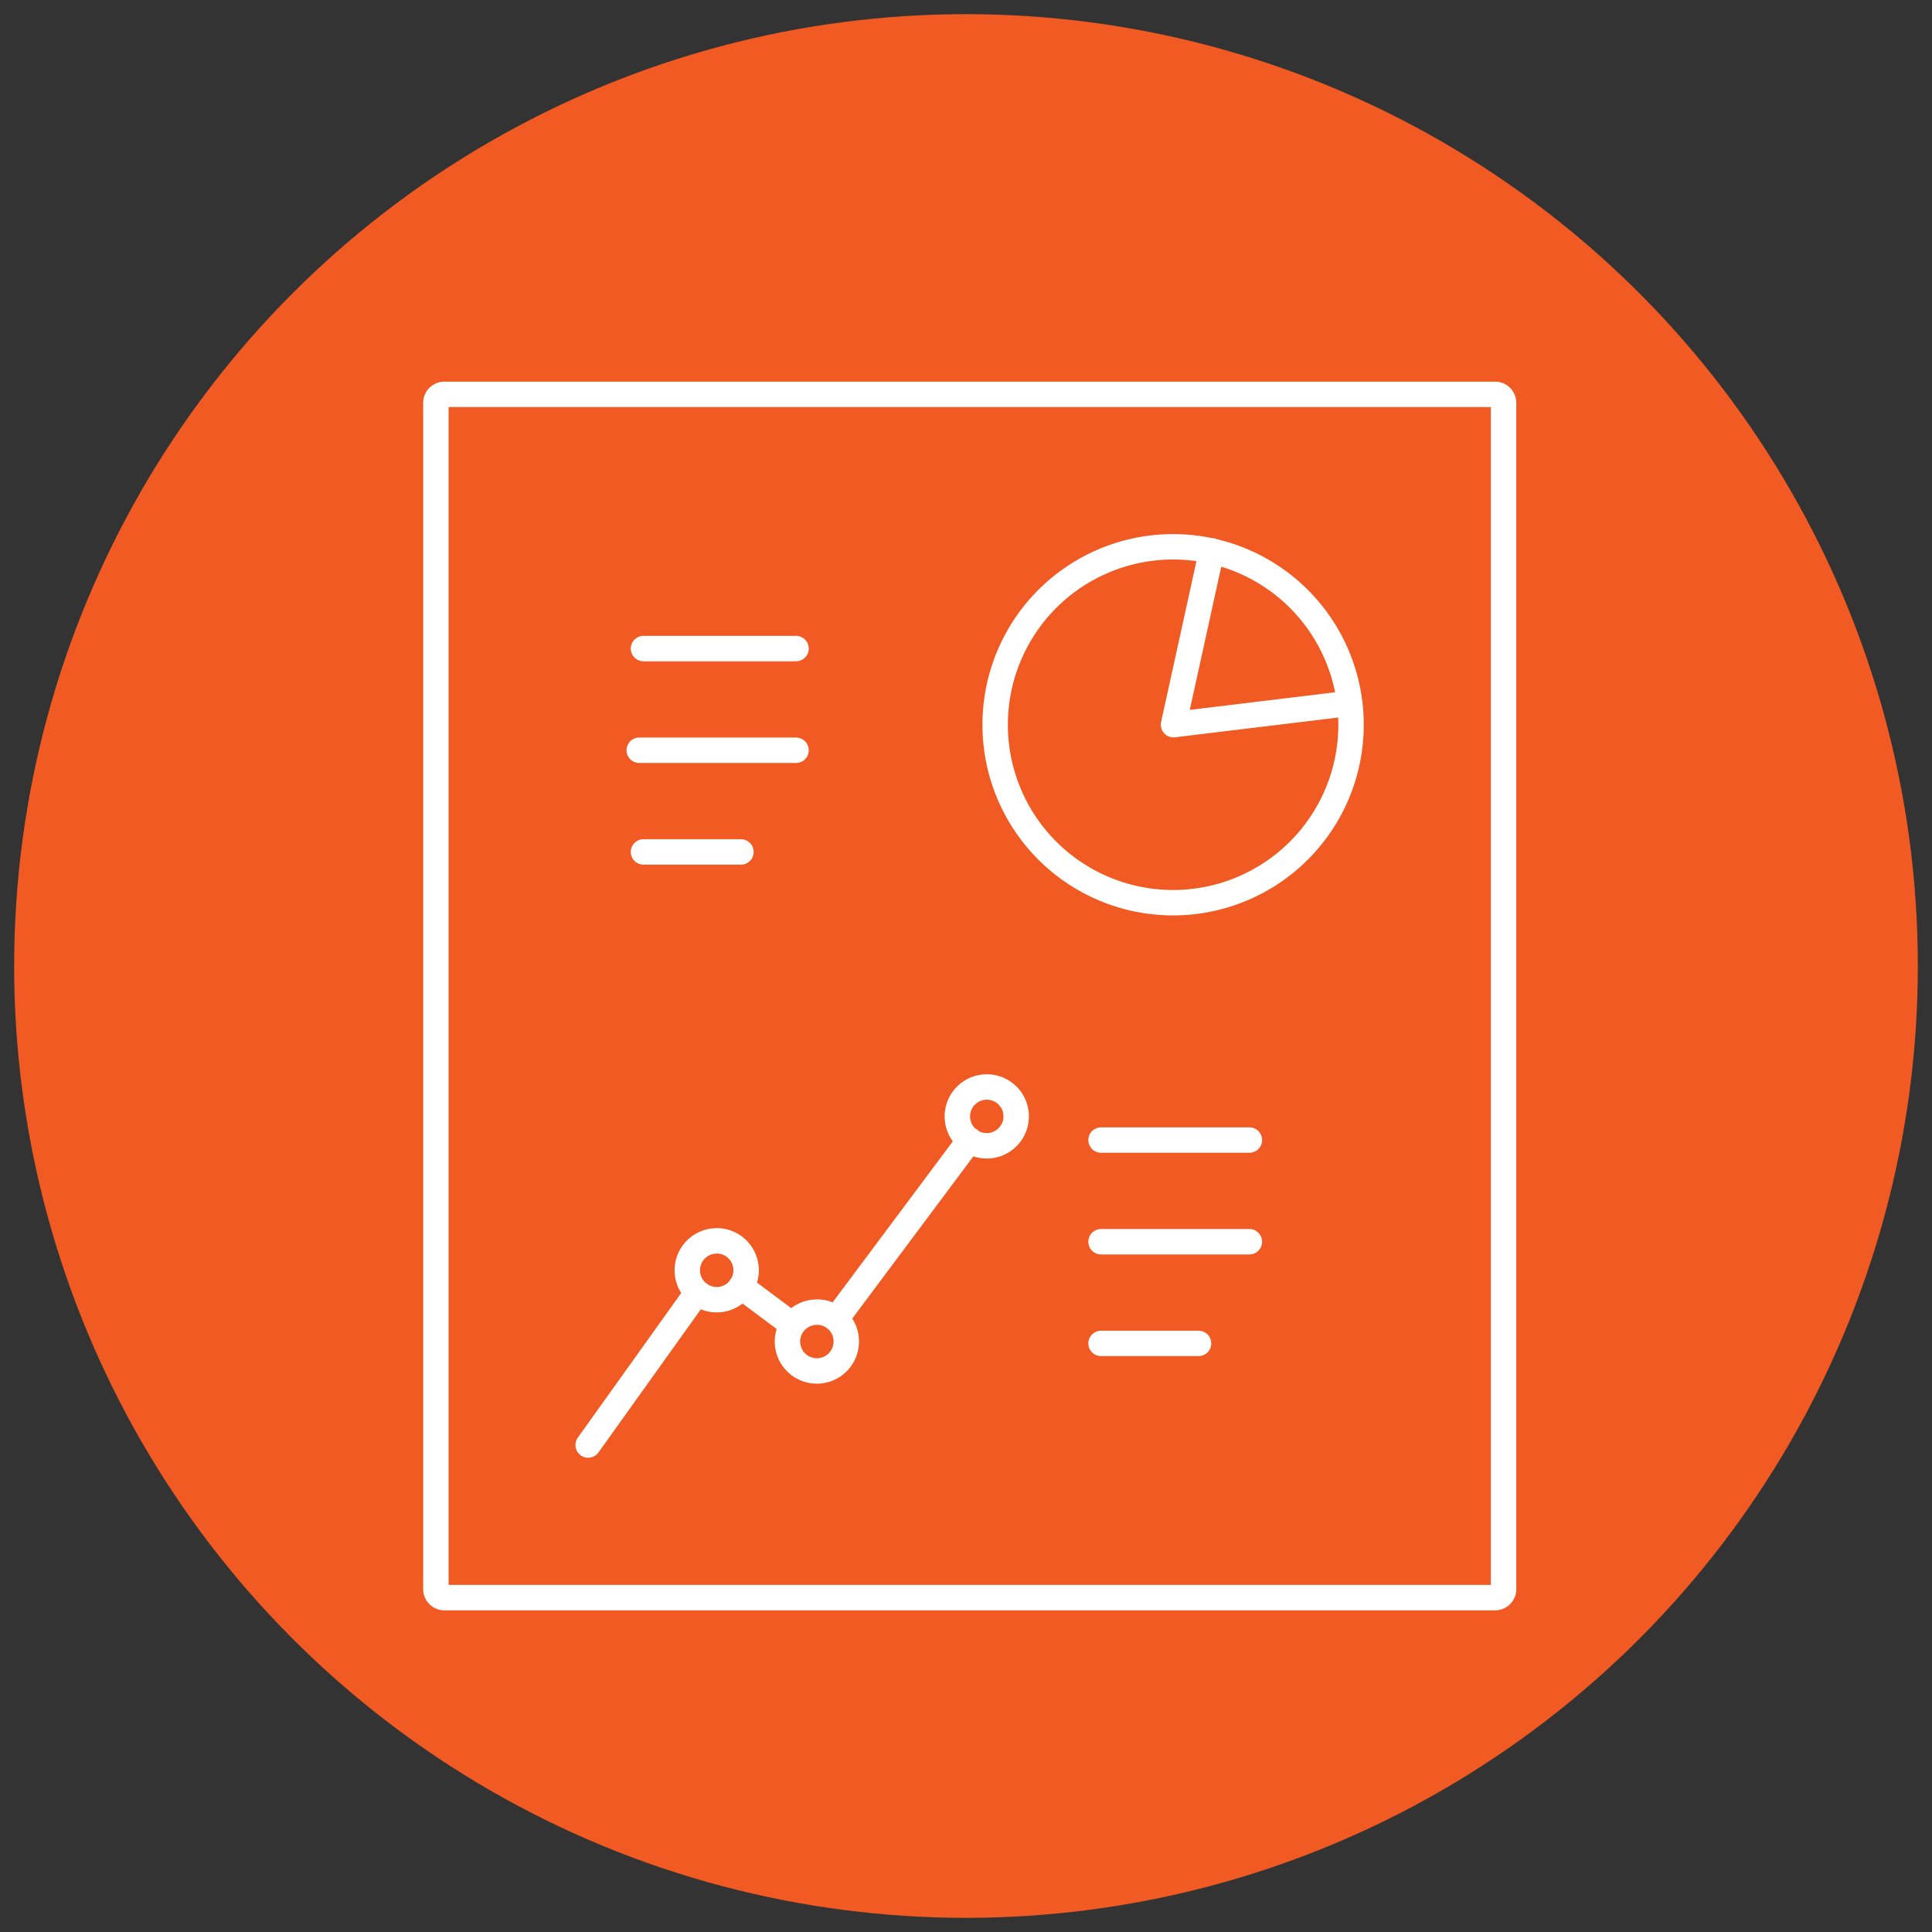 <svg xmlns="http://www.w3.org/2000/svg" viewBox="0 0 228 228"><rect x="0" y="0" width="228" height="228" fill="#333333" stroke="none"/><defs><style>.cls-1{fill:#f15a22;}.cls-2{fill:none;stroke:#fff;stroke-linecap:round;stroke-linejoin:round;stroke-width:3px;}</style></defs><g id="Layer_3" data-name="Layer 3"><circle class="cls-1" cx="114" cy="114" r="112.33"/></g><g id="icon_artwork"><path id="iM_icon34" class="cls-2" d="M138.44,64.53a21,21,0,1,1-21,21A21,21,0,0,1,138.44,64.53ZM98.66,155.67l15.78-21.14m-27,17.29,6.07,4.53m-24.1,14.18,12.87-18M143,65l-4.51,20.52L159.29,83m-29.35,63.54h17.5m-17.5-12h17.5m-17.5,24h11.5m-65.5-82h18m-18.5,12h18.5m-18,12h11.5m-36-53v140a1,1,0,0,0,1,1h124a1,1,0,0,0,1-1v-140a1,1,0,0,0-1-1h-124A1,1,0,0,0,51.44,47.53Zm68.48,84.21a3.47,3.47,0,1,1-3.46-3.47A3.46,3.46,0,0,1,119.92,131.74Zm-23.51,23.1a3.47,3.47,0,1,0,3.46,3.46A3.46,3.46,0,0,0,96.41,154.84Zm-11.82-8.41a3.47,3.47,0,1,0,3.46,3.46A3.47,3.47,0,0,0,84.59,146.43Z"/></g></svg>
